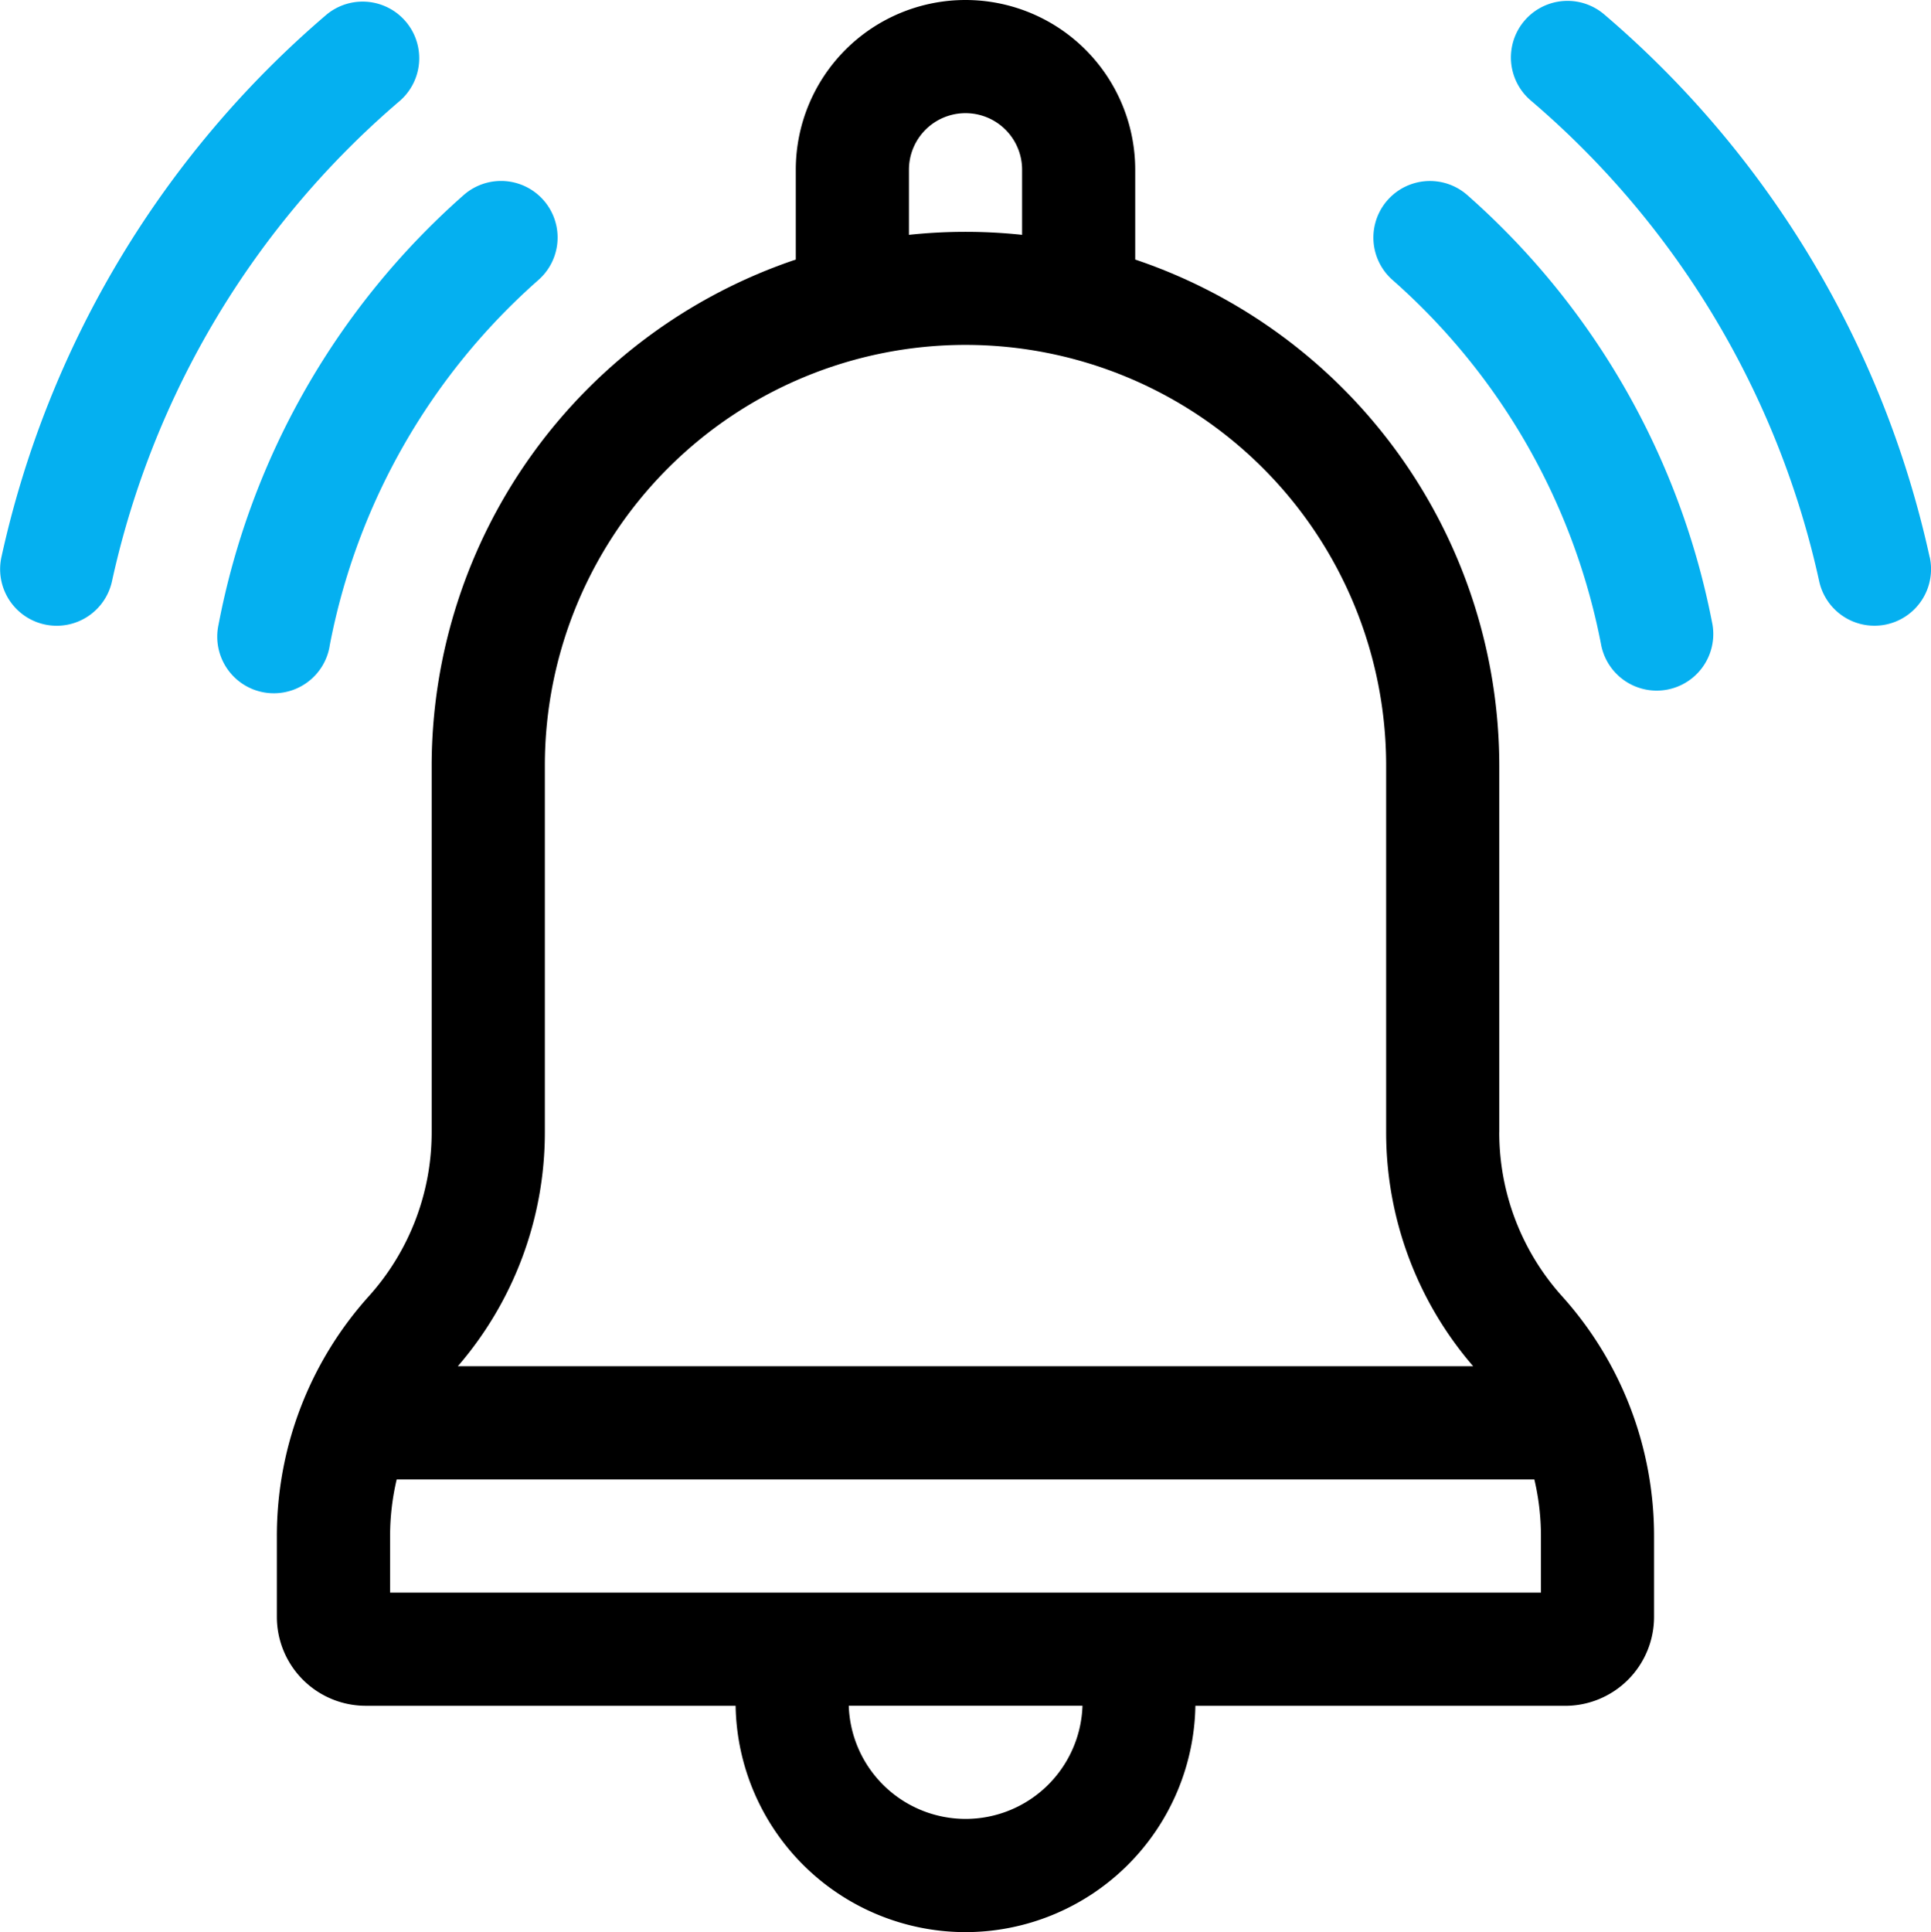 <svg xmlns="http://www.w3.org/2000/svg" width="46.878" height="46.899"><path data-name="Path 2044" d="M9.715 2.441A1.374 1.374 0 0 0 7.934.349a24.091 24.091 0 0 0-7.9 13.177 1.373 1.373 0 1 0 2.685.58A21.331 21.331 0 0 1 9.715 2.441Z" fill="#05b0f0"/><path data-name="Path 2045" d="M46.846 13.526A24.091 24.091 0 0 0 38.944.349a1.373 1.373 0 0 0-1.781 2.091 21.329 21.329 0 0 1 7 11.665 1.373 1.373 0 0 0 2.685-.58Z" fill="#05b0f0"/><path data-name="Path 2046" d="M8.003 15.675a15.78 15.78 0 0 1 5.068-8.879 1.373 1.373 0 1 0-1.815-2.061 18.538 18.538 0 0 0-5.952 10.433 1.374 1.374 0 1 0 2.7.507Z" fill="#05b0f0"/><path data-name="Path 2047" d="M35.622 4.736a1.373 1.373 0 0 0-1.815 2.061 15.78 15.78 0 0 1 5.068 8.879 1.374 1.374 0 0 0 2.7-.507 18.54 18.54 0 0 0-5.953-10.433Z" fill="#05b0f0"/><path data-name="Path 2048" d="M36.398 27.486v-8.9A12.982 12.982 0 0 0 27.559 6.3V4.12a4.12 4.12 0 1 0-8.24 0V6.3a12.981 12.981 0 0 0-8.84 12.284v8.9a5.947 5.947 0 0 1-1.527 3.982 8.689 8.689 0 0 0-2.231 5.818v1.966a2.159 2.159 0 0 0 2.158 2.156h8.979a5.588 5.588 0 0 0 5.581 5.494 5.588 5.588 0 0 0 5.581-5.493h8.979a2.159 2.159 0 0 0 2.156-2.156v-1.966a8.689 8.689 0 0 0-2.231-5.818 5.946 5.946 0 0 1-1.527-3.982ZM22.066 4.12a1.373 1.373 0 0 1 2.747 0V5.7a12.992 12.992 0 0 0-2.747 0Zm-8.839 14.464a10.212 10.212 0 1 1 20.424 0v8.9a8.687 8.687 0 0 0 2.113 5.68h-24.65a8.687 8.687 0 0 0 2.113-5.68ZM23.44 44.152a2.84 2.84 0 0 1-2.835-2.747h5.674a2.84 2.84 0 0 1-2.839 2.747Zm13.969-5.493H9.47v-1.374a5.966 5.966 0 0 1 .16-1.373h27.619a5.961 5.961 0 0 1 .16 1.373Z"/></svg>